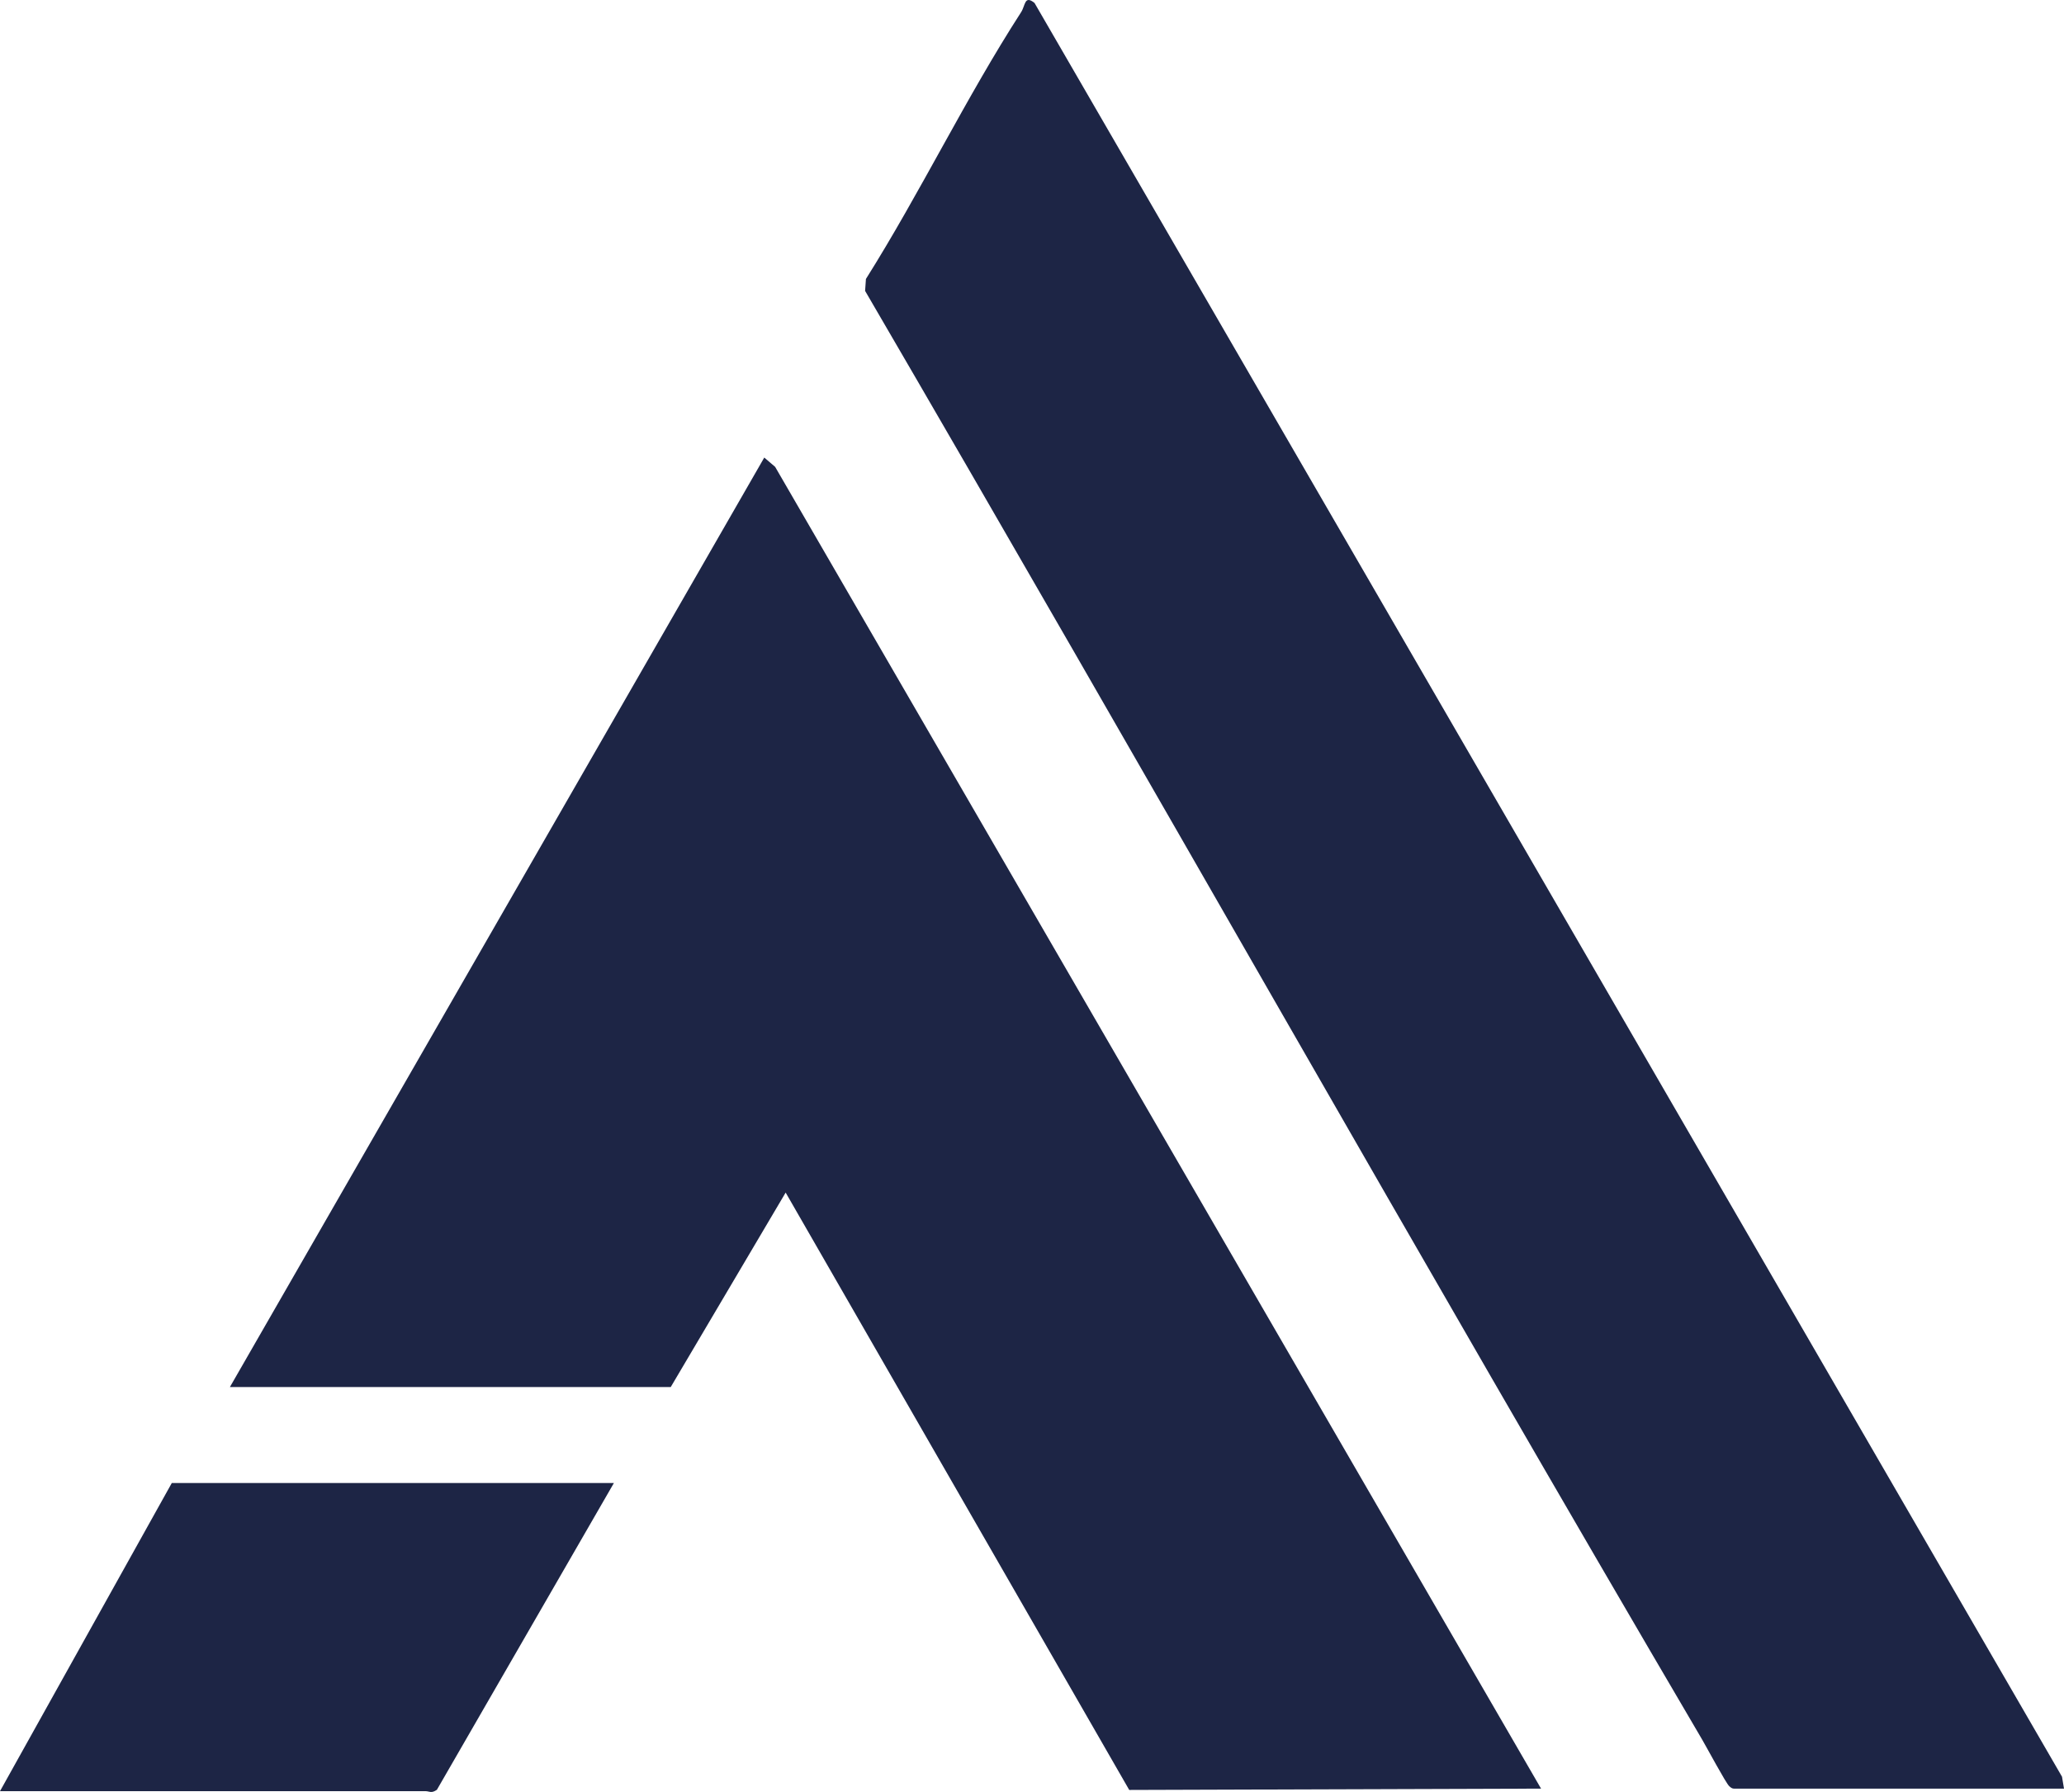 <svg xmlns="http://www.w3.org/2000/svg" id="R&#xE9;teg_1" data-name="R&#xE9;teg 1" viewBox="0 0 921.24 800"><polygon points="102.61 619.223 341.122 204.27 345.972 208.415 687.826 798.498 504.016 799.087 350.665 532.402 299.373 619.223 102.61 619.223" style="fill: #1d2545;"></polygon><path d="M921.24,798.505l-147.159.01c-.997.021-1.575-.501-2.264-1.119-1.467-1.314-10.024-17.28-12.02-20.68-126.051-214.723-248.278-431.74-373.672-646.855l.374-5.324c24.309-38.65,44.542-80.788,69.249-119.08,1.969-3.051,1.457-7.771,5.993-4.143l458.614,791.874.885,5.318Z" style="fill: #1d2545;"></path><path d="M274.003,662.072l-79.002,136.955c-2.614,1.746-3.318.61-5.003.61H0l76.676-137.565h197.327Z" style="fill: #1d2545;"></path></svg>
